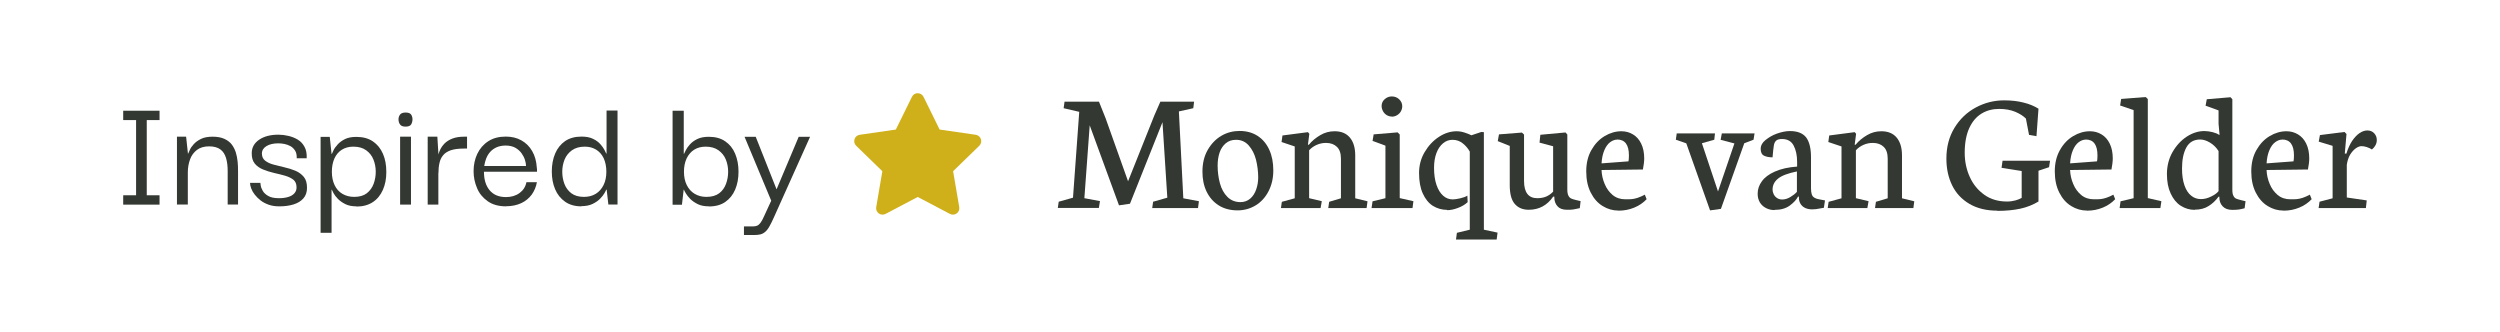 <?xml version="1.0" encoding="UTF-8"?>
<svg id="Laag_1" data-name="Laag 1" xmlns="http://www.w3.org/2000/svg" viewBox="0 0 248.37 33.03">
  <defs>
    <style>
      .cls-1 {
        fill: #cfb01a;
      }

      .cls-1, .cls-2 {
        stroke-width: 0px;
      }

      .cls-2 {
        fill: #333832;
      }
    </style>
  </defs>
  <g>
    <path class="cls-2" d="M105.09,20.67l.09-.63,1.42-.4.62-8.53-1.55-.36.09-.65h3.42l.66,1.65,2.23,6.26,2.61-6.54.6-1.37h3.35l-.08.65-1.43.32.44,8.63,1.55.29-.09.68h-4.55l.09-.63,1.41-.4-.48-7.5-3.23,8.1-1.09.16-2.91-7.95-.53,7.24,1.55.29-.11.68h-4.08Z"/>
    <path class="cls-2" d="M122.95,20.9c-.73,0-1.36-.17-1.88-.5-.52-.33-.92-.79-1.2-1.37-.28-.58-.41-1.24-.41-1.97,0-.83.17-1.55.52-2.16.35-.61.8-1.08,1.36-1.41s1.17-.48,1.81-.48c.68,0,1.28.16,1.79.49.51.33.89.79,1.16,1.38.27.59.4,1.27.4,2.05s-.16,1.46-.47,2.06c-.31.61-.74,1.08-1.28,1.41-.54.33-1.14.5-1.8.5ZM122.79,13.89c-.41,0-.75.12-1.02.35-.27.23-.48.54-.61.93-.13.39-.19.81-.19,1.28,0,.63.08,1.22.23,1.77.15.55.4,1,.74,1.34.34.34.77.52,1.3.52.38,0,.7-.12.97-.35s.46-.54.59-.91c.13-.37.2-.77.2-1.19,0-.61-.08-1.2-.22-1.77-.15-.57-.39-1.03-.72-1.41-.33-.37-.75-.56-1.25-.56Z"/>
    <path class="cls-2" d="M131.2,20.67h-3.94l.09-.62,1.28-.35v-5.15l-1.31-.44.09-.65,2.53-.33.14.16-.14,1.09h.09c.32-.39.7-.7,1.15-.96.44-.26.91-.38,1.41-.38.66,0,1.17.21,1.52.63.35.42.53,1.01.53,1.77v4.26l1.22.3-.09.67h-3.81l.09-.62,1.17-.35v-3.93c0-.53-.13-.92-.4-1.18-.27-.26-.63-.39-1.08-.39-.32,0-.62.06-.92.19s-.55.31-.76.54v4.76l1.26.3-.12.67Z"/>
    <path class="cls-2" d="M136.26,20.67l.1-.67,1.28-.31v-5.22l-1.28-.47.11-.65,2.38-.2.21.21v6.32l1.36.31-.09.68h-4.08ZM138.28,11.58c-.18,0-.35-.05-.51-.14-.15-.1-.28-.22-.37-.39s-.14-.34-.14-.52c0-.27.1-.49.3-.67.2-.18.44-.28.71-.28s.53.09.73.28c.2.19.31.42.31.69,0,.19-.05.36-.14.52-.09.16-.22.28-.38.38-.16.09-.33.14-.51.14Z"/>
    <path class="cls-2" d="M143.76,20.85c-.51,0-.98-.14-1.41-.4-.42-.27-.75-.68-1-1.23-.25-.55-.37-1.23-.37-2.04,0-.74.18-1.43.55-2.06s.84-1.14,1.42-1.52c.58-.38,1.17-.56,1.76-.56.25,0,.51.04.79.13.28.09.51.18.68.27l.99-.33.25.02v9.69l1.36.29-.09.69h-4.04l.09-.67,1.28-.31v-7.76c-.18-.32-.41-.59-.7-.82s-.63-.35-1.01-.35c-.35,0-.66.11-.94.34-.28.23-.5.55-.66.97-.16.42-.24.91-.24,1.47,0,.66.08,1.22.24,1.69.16.47.38.83.66,1.08.28.25.6.37.95.37.17,0,.41-.03.72-.1s.56-.16.74-.27l.03.64c-.25.24-.57.43-.97.58-.4.15-.75.22-1.07.22Z"/>
    <path class="cls-2" d="M149.97,14.49l-1.17-.47.12-.67,2.28-.18.21.2v4.6c0,1.15.44,1.72,1.31,1.72.36,0,.66-.06.91-.17.25-.11.47-.27.67-.48v-4.51l-1.35-.36.08-.78,2.5-.23.18.2v5.47c0,.27.04.48.11.61.07.14.17.24.29.29s.29.11.53.16l.39.09-.08.7c-.27.06-.48.1-.65.13s-.38.03-.63.03c-.41,0-.72-.11-.93-.34-.21-.23-.32-.52-.32-.89v-.08h-.11c-.6.87-1.41,1.31-2.43,1.31-.59,0-1.05-.19-1.39-.58s-.5-1.01-.5-1.88v-3.91Z"/>
    <path class="cls-2" d="M160.78,20.92c-.55,0-1.07-.15-1.56-.45-.49-.3-.88-.74-1.18-1.33-.3-.59-.45-1.29-.45-2.11s.17-1.52.51-2.12.78-1.07,1.32-1.39c.54-.32,1.09-.48,1.66-.48.42,0,.8.1,1.15.31.35.21.62.51.82.92.2.41.3.9.3,1.47,0,.13-.01.31-.04.54-.03.23-.06.42-.09.56l-4.11.05c.02.48.12.94.31,1.38.18.45.45.81.79,1.1.35.29.77.43,1.27.43.27,0,.49,0,.65-.02.16-.01.34-.06.55-.12.21-.07.45-.17.73-.32l.18.45c-.34.36-.75.64-1.24.84-.49.2-1,.3-1.56.3ZM160.66,13.87c-.24,0-.47.09-.7.26-.23.17-.42.44-.57.79-.15.35-.25.79-.28,1.31l2.67-.2c.02-.06.03-.15.04-.28,0-.12.01-.22.01-.31,0-1.05-.39-1.58-1.17-1.58Z"/>
    <path class="cls-2" d="M166.49,13.89l.09-.64h3.8l-.07.63-1.23.35,1.6,4.79,1.63-4.77-1.37-.36.12-.64h3.25l-.1.63-.92.35-2.32,6.52-1.08.15-2.36-6.66-1.04-.36Z"/>
    <path class="cls-2" d="M176.28,20.87c-.3,0-.58-.07-.83-.2-.26-.13-.46-.32-.61-.56-.15-.25-.22-.54-.22-.87,0-.44.14-.85.42-1.23.28-.39.71-.71,1.3-.97.59-.26,1.32-.43,2.2-.49v-.47c0-.66-.12-1.2-.35-1.63-.23-.43-.62-.64-1.15-.64-.27,0-.46.05-.58.16-.12.11-.2.27-.23.48-.04.21-.08.61-.13,1.18-.33,0-.61-.05-.84-.16s-.34-.34-.34-.71c0-.29.15-.58.47-.84s.7-.49,1.15-.65c.46-.16.89-.25,1.28-.25.75,0,1.28.21,1.61.62.32.42.49,1.08.49,1.98v3.08c0,.27.03.48.08.62.05.14.14.26.28.33.13.08.33.14.6.18l.43.08-.11.73c-.09.01-.22.03-.39.07-.27.06-.53.09-.77.09-.3,0-.56-.06-.76-.17-.2-.11-.34-.26-.43-.43-.09-.17-.13-.35-.13-.54v-.13h-.09c-.16.32-.44.61-.83.9-.39.28-.89.42-1.5.42ZM178.53,17.03c-.88.18-1.51.41-1.88.71-.37.3-.55.66-.55,1.1,0,.15.04.3.11.45s.18.28.33.38c.15.1.32.15.51.15.27,0,.54-.08.81-.24.27-.16.49-.33.66-.52v-2.04Z"/>
    <path class="cls-2" d="M185.52,20.67h-3.94l.09-.62,1.28-.35v-5.15l-1.31-.44.09-.65,2.53-.33.14.16-.14,1.09h.09c.32-.39.7-.7,1.15-.96.44-.26.91-.38,1.41-.38.66,0,1.17.21,1.52.63.35.42.53,1.01.53,1.77v4.26l1.22.3-.09.67h-3.81l.09-.62,1.17-.35v-3.93c0-.53-.13-.92-.4-1.18-.27-.26-.63-.39-1.08-.39-.32,0-.62.06-.92.19s-.55.31-.76.54v4.76l1.26.3-.12.67Z"/>
    <path class="cls-2" d="M198.44,20.93c-1.1,0-2.03-.23-2.79-.68-.76-.45-1.33-1.06-1.71-1.84s-.57-1.66-.57-2.65c0-1.17.27-2.19.81-3.07s1.25-1.55,2.13-2.02,1.81-.7,2.8-.7c.7,0,1.34.07,1.92.22.58.14,1.08.35,1.49.61l-.2,2.73-.74-.13-.31-1.62c-.25-.25-.6-.48-1.05-.67s-.99-.29-1.62-.29-1.22.15-1.73.46-.92.78-1.22,1.43c-.3.65-.46,1.47-.46,2.47,0,.86.17,1.66.5,2.39.33.74.82,1.33,1.45,1.78s1.38.67,2.25.67c.3,0,.58-.04.84-.11.26-.07.46-.16.62-.25v-2.67l-2-.32.1-.7h4.72l-.1.64-1.05.35v3.06c-.55.33-1.15.57-1.8.71s-1.41.22-2.28.22Z"/>
    <path class="cls-2" d="M207.33,20.92c-.55,0-1.07-.15-1.56-.45-.49-.3-.88-.74-1.18-1.33-.3-.59-.45-1.29-.45-2.11s.17-1.52.51-2.12c.34-.61.78-1.07,1.32-1.39.54-.32,1.09-.48,1.66-.48.42,0,.8.1,1.15.31.35.21.62.51.82.92.2.41.3.9.3,1.47,0,.13-.01.31-.04.54-.03.23-.06.42-.09.56l-4.11.05c.02.48.12.94.31,1.38.18.45.45.81.79,1.1.35.29.77.43,1.27.43.27,0,.49,0,.65-.02.16-.01.34-.06.55-.12.21-.07.45-.17.73-.32l.18.45c-.34.36-.75.64-1.24.84-.49.2-1,.3-1.56.3ZM207.21,13.87c-.24,0-.47.09-.7.26-.23.17-.42.44-.57.79-.15.35-.25.79-.28,1.31l2.67-.2c.02-.06.03-.15.04-.28,0-.12.01-.22.01-.31,0-1.05-.39-1.58-1.17-1.58Z"/>
    <path class="cls-2" d="M210.58,20.67l.09-.67,1.3-.31v-8.75l-1.34-.46.1-.65,2.44-.19.21.2v9.84l1.35.31-.1.68h-4.06Z"/>
    <path class="cls-2" d="M218.05,20.85c-.51,0-.97-.14-1.4-.41-.42-.27-.75-.68-1-1.22-.25-.54-.37-1.18-.37-1.94s.18-1.51.55-2.16.84-1.16,1.41-1.54c.57-.37,1.16-.56,1.75-.56.28,0,.55.04.83.11.28.07.49.16.63.26h.06l-.1-1.09v-1.33l-1.29-.47.12-.64,2.36-.2.18.2v8.97c0,.28.03.49.11.63.07.14.16.23.28.28.12.05.3.1.54.16l.38.09-.09.7c-.26.07-.46.11-.62.13s-.37.03-.62.03c-.41,0-.72-.12-.94-.35-.22-.23-.33-.53-.33-.9v-.06h-.08c-.28.38-.61.7-.99.93-.37.24-.83.36-1.37.36ZM218.59,13.86c-.63,0-1.09.26-1.38.79s-.43,1.22-.43,2.1c0,.65.08,1.2.24,1.66.16.46.38.8.67,1.03.28.23.6.34.97.34.33,0,.66-.08,1-.25.34-.16.59-.34.75-.54v-3.98c-.22-.35-.5-.63-.85-.84-.35-.21-.67-.31-.97-.31Z"/>
    <path class="cls-2" d="M226.85,20.92c-.55,0-1.07-.15-1.56-.45-.49-.3-.88-.74-1.18-1.33-.3-.59-.45-1.29-.45-2.11s.17-1.52.51-2.12.78-1.07,1.32-1.39c.54-.32,1.09-.48,1.66-.48.42,0,.8.1,1.15.31.35.21.62.51.82.92.2.41.3.9.3,1.47,0,.13-.01.31-.04.54-.03.23-.06.42-.09.56l-4.11.05c.02.48.12.94.31,1.38.18.45.45.81.79,1.1.35.29.77.43,1.27.43.27,0,.49,0,.65-.02.16-.01.34-.06.55-.12.21-.07.45-.17.73-.32l.18.45c-.34.36-.75.64-1.24.84-.49.2-1,.3-1.56.3ZM226.73,13.87c-.24,0-.47.09-.7.26-.23.17-.42.44-.57.79-.15.35-.25.79-.28,1.31l2.67-.2c.02-.06.03-.15.04-.28,0-.12.01-.22.01-.31,0-1.05-.39-1.58-1.17-1.58Z"/>
    <path class="cls-2" d="M235.04,20.67h-4.69l.09-.63,1.3-.34v-5.21l-1.38-.42.12-.65,2.44-.31.2.2-.17,1.95h.16c.15-.49.34-.91.57-1.26.23-.34.48-.6.74-.78.26-.17.52-.26.77-.26.28,0,.5.09.68.28s.26.41.26.67c0,.36-.16.67-.48.94-.16-.1-.34-.18-.52-.24s-.35-.09-.52-.09-.36.07-.56.21-.39.35-.56.62c-.17.28-.28.62-.34,1.02v3.25l1.98.29-.08.74Z"/>
  </g>
  <g>
    <path class="cls-2" d="M12.24,11.93v-.93h3.61v.93h-3.61ZM12.24,20.33v-.93h3.61v.93h-3.61ZM13.52,20.04v-8.74h1.06v8.74h-1.06Z"/>
    <path class="cls-2" d="M17.58,20.33v-6.75h.91l.18,1.67h.03c.02-.05.08-.17.16-.36s.21-.37.39-.57c.18-.2.42-.37.72-.52.3-.15.69-.22,1.15-.22s.85.07,1.16.21c.31.14.56.33.74.56.18.24.32.51.41.8.09.3.15.6.18.92.03.31.04.62.04.92v3.33h-1.03v-3.33c0-.49-.05-.91-.16-1.28s-.29-.66-.56-.86c-.26-.2-.64-.31-1.13-.31s-.9.12-1.21.36c-.31.24-.54.55-.68.94-.14.39-.22.82-.22,1.28v3.2h-1.1Z"/>
    <path class="cls-2" d="M27.73,20.5c-.38,0-.72-.05-1.03-.16s-.58-.25-.8-.42c-.23-.18-.42-.37-.58-.57-.16-.2-.28-.41-.36-.62-.08-.21-.12-.4-.12-.56h1.03s.01.09.03.25.09.33.2.53c.11.2.29.37.55.52.25.15.61.22,1.08.22.33,0,.63-.04.9-.12.27-.08.47-.2.62-.37.15-.17.22-.37.21-.61,0-.32-.11-.57-.32-.74-.22-.17-.5-.3-.84-.4-.34-.09-.7-.19-1.08-.27-.38-.09-.73-.2-1.08-.34-.34-.14-.62-.33-.83-.59s-.31-.61-.3-1.06c.01-.55.26-.99.75-1.32.49-.33,1.13-.49,1.9-.49.32,0,.65.04.99.12.34.08.65.2.93.37.28.17.51.41.67.71.17.3.24.68.22,1.14h-.99c.01-.31-.04-.56-.16-.75-.12-.19-.27-.34-.46-.45-.19-.1-.4-.18-.61-.22s-.42-.06-.6-.06c-.48,0-.87.09-1.17.27s-.46.43-.46.75c0,.3.11.53.32.7.22.17.49.3.83.39.34.09.7.18,1.08.27.38.08.74.2,1.09.34.34.14.62.35.84.61s.32.63.32,1.09c0,.43-.12.78-.36,1.05-.24.27-.56.47-.98.6-.42.13-.89.19-1.42.19Z"/>
    <path class="cls-2" d="M35.41,20.5c-.43,0-.8-.07-1.1-.22s-.54-.32-.74-.52c-.19-.2-.34-.39-.43-.56-.09-.18-.15-.29-.17-.35h-.03v4.28h-1.09v-9.53h.91l.18,1.69h.03c.02-.06.08-.17.16-.35s.22-.37.41-.58c.18-.21.43-.39.73-.54.3-.15.68-.22,1.14-.22.65,0,1.2.15,1.64.45s.77.71,1,1.24.33,1.13.33,1.8-.11,1.25-.34,1.77-.56.93-1,1.22-.98.44-1.62.44ZM35.19,19.56c.52,0,.94-.12,1.25-.36s.54-.56.68-.94c.14-.38.21-.78.21-1.2s-.08-.84-.23-1.21c-.15-.38-.39-.68-.72-.92-.33-.24-.75-.36-1.28-.36-.43,0-.81.1-1.13.3-.32.2-.57.49-.74.86-.17.38-.26.82-.26,1.33s.09.95.27,1.33c.18.38.44.67.78.87.34.2.73.3,1.17.3Z"/>
    <path class="cls-2" d="M40.3,12.58c-.28,0-.46-.07-.56-.22-.1-.14-.15-.31-.15-.5,0-.18.05-.33.15-.47.1-.14.29-.21.56-.21s.46.07.55.21c.09.14.13.3.13.47,0,.19-.05.35-.13.5-.09.14-.27.22-.55.22ZM39.75,20.33v-6.75h1.08v6.75h-1.08Z"/>
    <path class="cls-2" d="M42.49,20.33v-6.75h.96l.12,1.94-.02,1.46v3.35h-1.06ZM43.55,17.18l-.05-1.48c.02-.25.09-.51.2-.76.11-.26.27-.48.47-.69.2-.2.47-.37.79-.49.32-.12.7-.18,1.13-.18h.31v1.18h-.33c-.53,0-.96.06-1.29.17-.33.12-.59.28-.76.5-.18.22-.3.47-.36.77-.07.3-.1.62-.1.98Z"/>
    <path class="cls-2" d="M50.28,20.5c-.74,0-1.35-.17-1.83-.51-.48-.34-.84-.77-1.06-1.31-.23-.54-.34-1.09-.34-1.67,0-.63.12-1.21.37-1.73.25-.52.61-.94,1.09-1.25.48-.31,1.06-.46,1.73-.46.59,0,1.1.12,1.55.37.45.25.81.6,1.08,1.07.27.46.42,1.01.46,1.64.01.04.02.11.02.19v.22h-5.27c0,.79.19,1.4.57,1.85.38.45.92.67,1.62.67.52,0,.97-.13,1.34-.4s.6-.62.69-1.08h1.04c-.08.45-.25.86-.51,1.23-.27.36-.61.65-1.04.85-.43.2-.93.31-1.49.31ZM48.11,16.49h4.15c0-.18-.04-.38-.11-.61-.07-.23-.19-.45-.34-.66s-.36-.39-.61-.54c-.26-.14-.58-.22-.96-.22-.34,0-.64.06-.9.17-.26.12-.47.27-.64.46-.17.19-.3.41-.4.66-.09.24-.16.49-.19.73Z"/>
    <path class="cls-2" d="M57.76,20.5c-.64,0-1.18-.15-1.62-.46s-.77-.72-.99-1.24-.33-1.11-.33-1.76.11-1.27.34-1.8c.22-.52.56-.93.99-1.23.44-.29.97-.44,1.62-.44.45,0,.84.07,1.14.22.31.15.56.33.74.54.18.21.32.4.41.58s.14.29.17.35h.03v-4.28h1.09v9.34h-.91l-.17-1.49h-.03c-.02.06-.08.17-.18.35s-.25.36-.44.56c-.19.2-.44.37-.75.52s-.68.22-1.12.22ZM58.02,19.56c.44,0,.83-.1,1.16-.3.33-.2.59-.49.78-.87.19-.38.28-.83.28-1.33s-.09-.95-.26-1.33c-.18-.38-.43-.66-.75-.86-.32-.2-.7-.3-1.13-.3-.52,0-.94.12-1.28.36-.33.24-.58.55-.73.92-.15.38-.23.78-.23,1.21s.07.82.21,1.2c.14.38.37.69.69.94.32.24.74.36,1.26.36Z"/>
    <path class="cls-2" d="M70.44,20.5c-.44,0-.82-.07-1.12-.22-.3-.15-.55-.32-.75-.52-.19-.2-.34-.39-.44-.56s-.16-.29-.18-.35h-.03l-.17,1.49h-.93v-9.34h1.11v4.28h.03c.02-.06.08-.17.17-.35s.22-.37.41-.58.43-.39.74-.54c.31-.15.69-.22,1.14-.22.65,0,1.2.15,1.63.45.44.3.77.71.99,1.24.22.53.33,1.12.33,1.78s-.11,1.25-.33,1.77c-.22.52-.55.93-.98,1.23s-.97.45-1.62.45ZM70.18,19.56c.53,0,.95-.12,1.27-.36s.54-.56.68-.94c.14-.38.21-.78.21-1.2s-.08-.84-.23-1.21c-.15-.38-.4-.68-.73-.92-.33-.24-.76-.36-1.28-.36-.43,0-.81.1-1.13.3-.32.2-.57.49-.75.86-.18.38-.27.82-.27,1.33s.09.95.28,1.33c.19.38.45.67.79.87.34.2.72.3,1.15.3Z"/>
    <path class="cls-2" d="M73.91,23.35v-.86h.93c.14,0,.27-.02.38-.07.11-.04.22-.14.33-.28.11-.14.23-.36.36-.66l.71-1.54-2.65-6.35h1.11l2.07,5.22,2.2-5.22h1.13l-3.61,8.04c-.17.38-.32.68-.45.9-.13.23-.27.4-.42.52-.14.12-.3.2-.47.24s-.38.06-.62.06h-1.01Z"/>
  </g>
  <path class="cls-1" d="M91.19,19.56l-3.21,1.69c-.47.25-1.02-.15-.93-.67l.61-3.57-2.6-2.53c-.38-.37-.17-1.01.35-1.09l3.59-.52,1.6-3.25c.23-.48.91-.48,1.15,0l1.6,3.25,3.59.52c.52.08.73.72.35,1.09l-2.6,2.53.61,3.57c.09.52-.46.92-.93.67l-3.21-1.69Z"/>
</svg>
